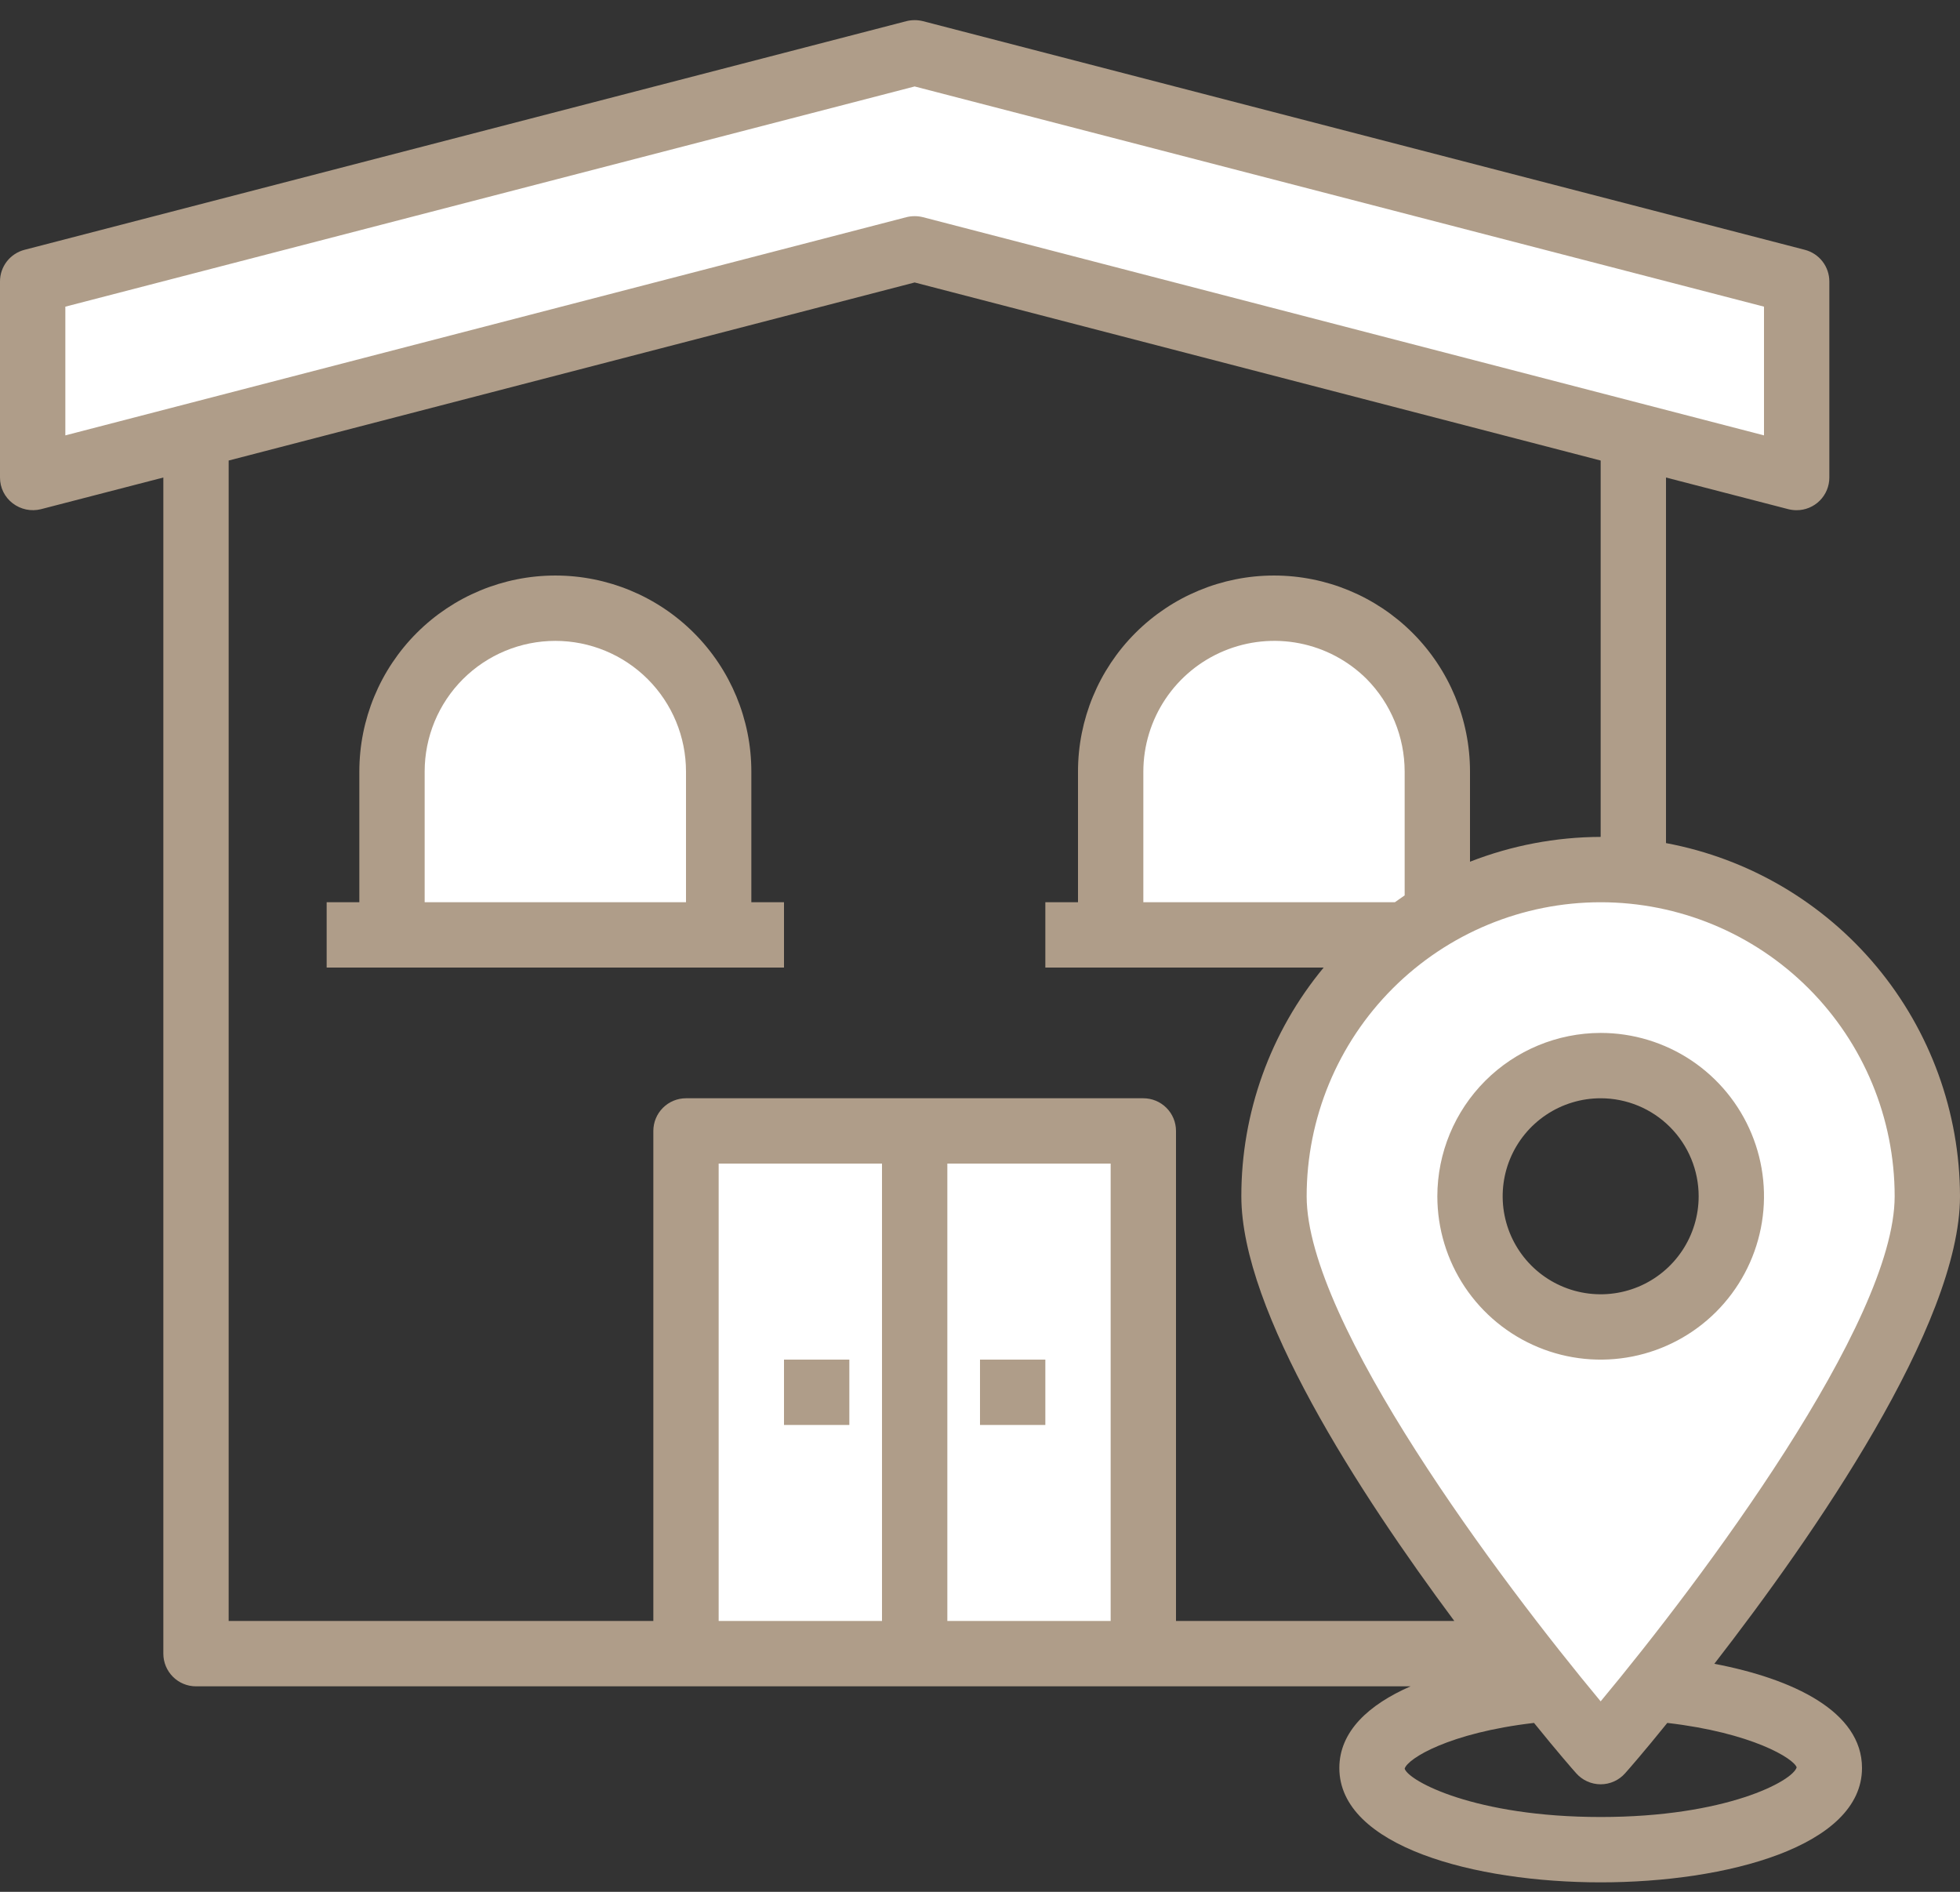 <svg width="86" height="83" viewBox="0 0 86 83" fill="none" xmlns="http://www.w3.org/2000/svg">
<rect x="0" y="0" width="86" height="83" fill="#333333" stroke="none"/>
<g id="icon" clip-path="url(#clip0_89_14085)">
<g id="Group">
<path id="Vector" d="M78.833 12.351V20.951L40.133 10.917L1.433 20.951V12.351L40.133 2.317L78.833 12.351Z" fill="white"/>
<path id="Vector_2" d="M40.134 49.617H50.167V72.55H40.134V49.617Z" fill="white"/>
<path id="Vector_3" d="M30.1 49.617H40.134V72.55H30.1V49.617Z" fill="white"/>
<path id="Vector_4" d="M63.067 33.85V40.071C62.572 40.353 62.098 40.669 61.648 41.017H48.733V33.85C48.733 31.95 49.489 30.127 50.833 28.783C52.176 27.439 53.999 26.684 55.9 26.684C57.801 26.684 59.624 27.439 60.968 28.783C62.312 30.127 63.067 31.95 63.067 33.85Z" fill="white"/>
<path id="Vector_5" d="M31.534 33.85V41.017H17.2V33.85C17.2 31.95 17.955 30.127 19.299 28.783C20.643 27.439 22.466 26.684 24.367 26.684C26.267 26.684 28.09 27.439 29.434 28.783C30.778 30.127 31.534 31.95 31.534 33.85Z" fill="white"/>
<path id="Vector_6" d="M71.667 38.222C71.194 38.179 70.721 38.15 70.234 38.15C67.717 38.148 65.245 38.811 63.067 40.071C62.572 40.353 62.098 40.669 61.648 41.017C59.864 42.349 58.415 44.08 57.418 46.071C56.42 48.061 55.9 50.257 55.9 52.484C55.9 57.844 62.479 67.118 66.722 72.55C67.152 73.109 67.568 73.625 67.94 74.084C69.316 75.79 70.234 76.85 70.234 76.85C70.234 76.85 71.151 75.79 72.527 74.084C76.583 69.053 84.567 58.389 84.567 52.484C84.565 48.931 83.245 45.505 80.861 42.87C78.478 40.236 75.202 38.579 71.667 38.222ZM70.234 58.217C69.1 58.217 67.991 57.881 67.048 57.251C66.106 56.621 65.371 55.725 64.937 54.678C64.503 53.63 64.389 52.477 64.61 51.365C64.832 50.253 65.378 49.231 66.18 48.43C66.981 47.628 68.003 47.082 69.115 46.861C70.227 46.639 71.38 46.753 72.428 47.187C73.475 47.621 74.371 48.356 75.001 49.298C75.631 50.241 75.967 51.35 75.967 52.484C75.967 54.004 75.363 55.463 74.288 56.538C73.212 57.613 71.754 58.217 70.234 58.217Z" fill="white"/>
</g>
<path id="Vector_7" d="M63.067 52.484C63.067 53.901 63.487 55.287 64.274 56.466C65.062 57.644 66.181 58.563 67.491 59.105C68.8 59.648 70.241 59.789 71.631 59.513C73.022 59.236 74.299 58.554 75.301 57.552C76.303 56.549 76.986 55.272 77.262 53.882C77.539 52.492 77.397 51.051 76.854 49.742C76.312 48.432 75.393 47.313 74.215 46.525C73.036 45.738 71.651 45.317 70.233 45.317C68.333 45.32 66.512 46.075 65.168 47.419C63.825 48.763 63.069 50.584 63.067 52.484ZM74.533 52.484C74.533 53.334 74.281 54.166 73.808 54.873C73.336 55.58 72.665 56.131 71.879 56.457C71.093 56.782 70.228 56.867 69.394 56.701C68.56 56.535 67.794 56.126 67.193 55.525C66.591 54.923 66.182 54.157 66.016 53.323C65.85 52.489 65.935 51.624 66.26 50.839C66.586 50.053 67.137 49.381 67.844 48.909C68.551 48.436 69.383 48.184 70.233 48.184C71.374 48.184 72.467 48.637 73.274 49.444C74.08 50.25 74.533 51.344 74.533 52.484Z" fill="#AF9D89"/>
<path id="Vector_8" d="M75.221 72.995C79.579 67.376 86 58.131 86 52.484C85.992 48.803 84.699 45.24 82.343 42.411C79.988 39.582 76.719 37.664 73.1 36.989V20.95L78.475 22.341C78.592 22.369 78.713 22.384 78.833 22.384C79.213 22.384 79.578 22.233 79.847 21.964C80.116 21.695 80.267 21.331 80.267 20.95V12.35C80.267 12.032 80.162 11.723 79.967 11.471C79.773 11.22 79.5 11.04 79.192 10.96L40.492 0.927C40.256 0.869 40.011 0.869 39.775 0.927L1.075 10.96C0.767 11.04 0.494 11.22 0.299 11.471C0.105 11.723 -0.001 12.032 1.82384e-05 12.35V20.95C-0.001 21.17 0.049 21.386 0.146 21.583C0.243 21.779 0.384 21.95 0.559 22.083C0.732 22.215 0.933 22.307 1.146 22.352C1.359 22.397 1.58 22.393 1.792 22.341L7.167 20.95V72.55C7.167 72.931 7.318 73.295 7.587 73.564C7.855 73.833 8.22 73.984 8.6 73.984H61.891C60.057 74.786 58.767 75.962 58.767 77.567C58.767 81.007 64.715 82.584 70.233 82.584C75.752 82.584 81.7 81.007 81.7 77.567C81.7 75.087 78.676 73.654 75.221 72.995ZM83.133 52.484C83.133 58.031 74.634 69.354 70.233 74.643C65.833 69.354 57.333 58.031 57.333 52.484C57.333 49.062 58.692 45.781 61.112 43.362C63.531 40.943 66.812 39.584 70.233 39.584C73.655 39.584 76.936 40.943 79.355 43.362C81.774 45.781 83.133 49.062 83.133 52.484ZM50.167 39.584V33.85C50.169 32.717 50.506 31.61 51.136 30.668C51.766 29.727 52.66 28.992 53.707 28.557C54.753 28.122 55.904 28.006 57.016 28.223C58.128 28.441 59.151 28.983 59.956 29.78C61.029 30.863 61.631 32.326 61.633 33.85V39.283L61.203 39.584H50.167ZM2.867 19.101V13.454L40.133 3.793L77.4 13.454V19.101L40.492 9.527C40.256 9.469 40.011 9.469 39.775 9.527L2.867 19.101ZM38.7 71.117H31.533V51.05H38.7V71.117ZM48.733 71.117H41.567V51.05H48.733V71.117ZM51.6 71.117V49.617C51.6 49.237 51.449 48.872 51.18 48.604C50.911 48.335 50.547 48.184 50.167 48.184H30.1C29.72 48.184 29.355 48.335 29.087 48.604C28.818 48.872 28.667 49.237 28.667 49.617V71.117H10.033V20.205L40.133 12.393L70.233 20.205V36.717C68.271 36.723 66.327 37.092 64.5 37.806V33.85C64.5 31.57 63.594 29.382 61.981 27.769C60.368 26.157 58.181 25.25 55.9 25.25C53.619 25.25 51.432 26.157 49.819 27.769C48.206 29.382 47.3 31.57 47.3 33.85V39.584H45.867V42.45H58.079C55.741 45.271 54.464 48.82 54.467 52.484C54.467 57.529 59.612 65.47 63.812 71.117H51.6ZM70.233 79.717C64.729 79.717 61.805 78.14 61.633 77.596C61.762 77.151 63.597 76.019 67.309 75.589C68.327 76.85 69.029 77.653 69.158 77.796C69.293 77.949 69.458 78.071 69.644 78.155C69.829 78.238 70.03 78.282 70.233 78.282C70.437 78.282 70.638 78.238 70.823 78.155C71.008 78.071 71.174 77.949 71.308 77.796C71.437 77.653 72.14 76.85 73.157 75.589C76.87 76.019 78.704 77.151 78.833 77.538C78.661 78.14 75.737 79.717 70.233 79.717Z" fill="#AF9D89"/>
<path id="Vector_9" d="M34.4 59.65H37.267V62.517H34.4V59.65Z" fill="#AF9D89"/>
<path id="Vector_10" d="M43 59.65H45.867V62.517H43V59.65Z" fill="#AF9D89"/>
<path id="Vector_11" d="M32.967 39.583V33.85C32.967 31.569 32.06 29.382 30.448 27.769C28.835 26.156 26.647 25.25 24.367 25.25C22.086 25.25 19.898 26.156 18.285 27.769C16.673 29.382 15.767 31.569 15.767 33.85V39.583H14.333V42.45H34.4V39.583H32.967ZM30.1 39.583H18.633V33.85C18.633 32.329 19.237 30.871 20.312 29.796C21.388 28.721 22.846 28.117 24.367 28.117C25.887 28.117 27.345 28.721 28.421 29.796C29.496 30.871 30.1 32.329 30.1 33.85V39.583Z" fill="#AF9D89"/>
</g>
<defs>
<clipPath id="clip0_89_14085">
<rect width="86" height="81.7" fill="white" transform="translate(0 0.884)"/>
</clipPath>
</defs>
</svg>
